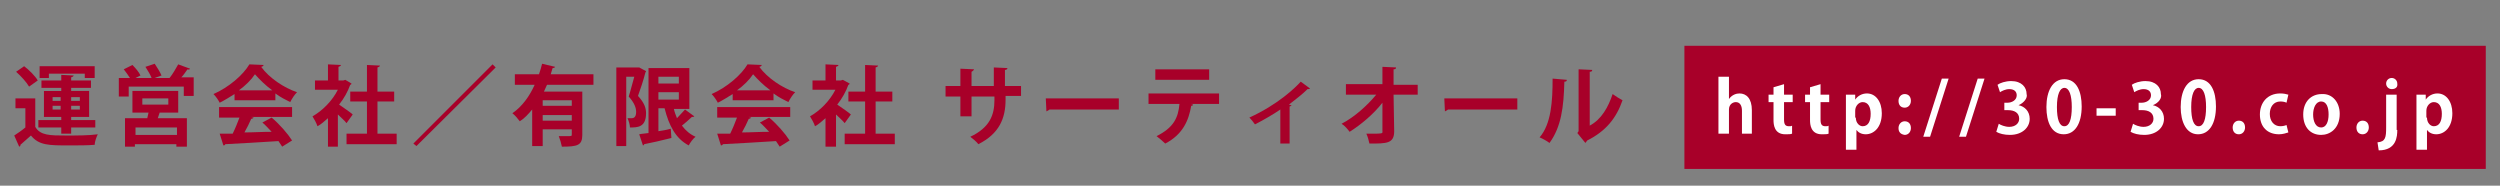 <?xml version="1.0" encoding="utf-8"?>
<!-- Generator: Adobe Illustrator 22.1.0, SVG Export Plug-In . SVG Version: 6.00 Build 0)  -->
<svg version="1.1" id="レイヤー_1" xmlns="http://www.w3.org/2000/svg" xmlns:xlink="http://www.w3.org/1999/xlink" x="0px"
	 y="0px" viewBox="0 0 404 30" style="enable-background:new 0 0 404 30;" xml:space="preserve">
<rect x="0" y="0" width="404" height="30" fill="#808080" stroke="none"/>
<style type="text/css">
	.st0{fill:#A80029;}
	.st1{fill:#FFFFFF;}
</style>
<g>
	<path class="st0" d="M5.7,15.9v4.6c0.8,1.4,2.4,1.4,5,1.4c1.7,0,3.7,0,5.1-0.2c-0.2,0.4-0.5,1.2-0.5,1.7c-1.1,0.1-2.6,0.1-4.1,0.1
		c-3.3,0-4.9,0-6.2-1.6c-0.6,0.5-1.2,1.1-1.7,1.5c0,0.2,0,0.2-0.2,0.3l-0.8-1.8c0.6-0.4,1.2-0.8,1.8-1.3v-3.1H2.5v-1.6H5.7z
		 M3.9,10.7c0.8,0.6,1.8,1.6,2.2,2.3L4.7,14c-0.4-0.7-1.3-1.7-2.1-2.4L3.9,10.7z M9.9,21.6v-1H6.2v-1.2h3.7v-0.5H7.1v-4.2h2.8v-0.5
		H6.7v-1.2h3.2v-0.9l2,0.1c0,0.1-0.1,0.2-0.4,0.3v0.5h3.2v1.2h-3.2v0.5h2.9v4.2h-2.9v0.5h3.9v1.2h-3.9v1H9.9z M7.9,11.9v0.7H6.4
		v-1.9h8.9v1.9h-1.6v-0.7H7.9z M8.5,15.7v0.6h1.3v-0.6H8.5z M8.5,17.7h1.3v-0.6H8.5V17.7z M12.9,15.7h-1.4v0.6h1.4V15.7z M12.9,17.7
		v-0.6h-1.4v0.6H12.9z"/>
	<path class="st0" d="M30.7,11.1c0,0.1-0.2,0.2-0.4,0.1c-0.3,0.4-0.6,0.9-1,1.3h2v3h-1.6V14h-8.9v1.6h-1.6v-3h1.8
		c-0.3-0.5-0.7-1-1-1.4l1.4-0.7c0.5,0.5,1.1,1.2,1.3,1.7l-0.8,0.4h2.6c-0.2-0.5-0.6-1.2-1-1.8l1.5-0.5c0.4,0.6,0.9,1.4,1.1,1.9
		L25,12.6h2.4c0.5-0.6,1-1.5,1.4-2.2L30.7,11.1z M28.9,18.2h-3.1c-0.1,0.3-0.2,0.6-0.3,0.9h4.7v4.6h-1.7v-0.4h-6.7v0.4h-1.6v-4.6
		h3.6l0.2-0.9h-2.6v-3.5h7.4V18.2z M28.6,21.8v-1.2h-6.7v1.2H28.6z M23,15.9v1h4.2v-1H23z"/>
	<path class="st0" d="M37.9,16.2v-1c-0.8,0.5-1.6,1-2.4,1.4c-0.2-0.4-0.6-1-1-1.4c2.5-1.1,4.8-3.1,5.8-4.8l2.3,0.1
		c0,0.1-0.2,0.3-0.4,0.3c1.3,1.8,3.7,3.4,5.8,4.1c-0.4,0.4-0.8,1-1.1,1.6c-0.8-0.4-1.6-0.8-2.4-1.4v1.1H37.9z M35.4,18.9v-1.6h11.8
		v1.6h-6.6l0.4,0.1c-0.1,0.1-0.2,0.2-0.4,0.2c-0.3,0.7-0.7,1.5-1.1,2.2c1.4,0,2.9-0.1,4.4-0.1c-0.5-0.5-1-1.1-1.5-1.5l1.5-0.8
		c1.3,1.1,2.6,2.6,3.3,3.7l-1.6,1c-0.2-0.3-0.4-0.6-0.6-0.9c-3.2,0.2-6.5,0.4-8.6,0.5c0,0.1-0.1,0.2-0.3,0.2l-0.6-1.9
		c0.6,0,1.3,0,2.1,0c0.4-0.8,0.8-1.8,1.1-2.6H35.4z M44,14.6c-1.1-0.8-2.1-1.8-2.8-2.6c-0.6,0.9-1.5,1.8-2.6,2.6H44z"/>
	<path class="st0" d="M56.8,13.5c0,0.1-0.1,0.2-0.2,0.2c-0.4,1.1-1,2.2-1.8,3.2c0.7,0.5,1.9,1.3,2.2,1.6l-1,1.4
		c-0.3-0.4-0.9-0.9-1.4-1.4v5.2H53v-4.6c-0.6,0.5-1.1,1-1.7,1.3c-0.1-0.4-0.6-1.3-0.8-1.6c1.6-0.9,3.2-2.5,4.1-4.3h-3.7V13H53v-2.6
		l2.1,0.1c0,0.1-0.1,0.2-0.4,0.3V13h0.8l0.3-0.1L56.8,13.5z M61.1,21.6h3v1.7h-8.1v-1.7h3.3v-5.2h-2.7v-1.6h2.7v-4.3l2.1,0.1
		c0,0.1-0.1,0.2-0.4,0.3v3.9h2.7v1.6h-2.7V21.6z"/>
	<path class="st0" d="M66.8,23.2l12.8-12.8l0.5,0.5L67.3,23.6L66.8,23.2z"/>
	<path class="st0" d="M95.9,13.7h-7.5c-0.2,0.4-0.3,0.7-0.5,1.1h6.2v7c0,1.7-0.8,1.9-3.3,1.9c-0.1-0.5-0.3-1.2-0.5-1.7
		c0.4,0,0.9,0,1.3,0c0.8,0,0.8,0,0.8-0.3v-0.8h-4.7v2.7H86v-5.9c-0.6,0.7-1.2,1.4-2,1.9c-0.3-0.4-0.8-1-1.2-1.3
		c1.6-1.1,2.8-2.8,3.6-4.6h-3.2V12h3.9c0.2-0.6,0.4-1.2,0.5-1.7l2.1,0.5c0,0.1-0.2,0.2-0.4,0.2c-0.1,0.3-0.2,0.7-0.3,1h6.9V13.7z
		 M92.4,17.1v-0.9h-4.7v0.9H92.4z M87.7,19.5h4.7v-0.9h-4.7V19.5z"/>
	<path class="st0" d="M103.3,10.9l1.1,0.6c0,0.1-0.1,0.2-0.1,0.2c-0.3,1.2-0.8,2.7-1.2,3.8c1,1.1,1.3,1.9,1.3,2.8
		c0,2.3-1.4,2.3-2.6,2.3c0-0.4-0.2-1.1-0.4-1.5c0.3,0,0.5,0,0.7,0c0.6,0,0.7-0.6,0.7-1c0-0.7-0.3-1.5-1.2-2.5
		c0.3-0.9,0.6-2.2,0.9-3.2h-1.3v11.2h-1.6V10.9h3.5L103.3,10.9z M108.9,17.6c0.1,0.5,0.3,1,0.5,1.5c0.5-0.5,0.9-1,1.3-1.4l1.5,1.1
		c-0.1,0.1-0.2,0.1-0.4,0.1c-0.4,0.4-1.1,1-1.6,1.4c0.6,0.8,1.3,1.4,2.2,1.8c-0.4,0.3-0.9,1-1.1,1.4c-2.1-1.1-3.2-3.2-3.9-6h-1v3.7
		c0.7-0.1,1.3-0.2,2-0.4l0.1,1.5c-1.6,0.4-3.3,0.8-4.4,1c0,0.1-0.1,0.2-0.2,0.2l-0.6-1.8c0.4-0.1,0.9-0.1,1.5-0.2V11h6.6v6.6H108.9z
		 M109.7,12.4h-3.3v1.1h3.3V12.4z M106.4,14.9v1.2h3.3v-1.2H106.4z"/>
	<path class="st0" d="M118.4,16.2v-1c-0.8,0.5-1.6,1-2.4,1.4c-0.2-0.4-0.6-1-1-1.4c2.5-1.1,4.8-3.1,5.8-4.8l2.3,0.1
		c0,0.1-0.2,0.3-0.4,0.3c1.3,1.8,3.7,3.4,5.8,4.1c-0.4,0.4-0.8,1-1.1,1.6c-0.8-0.4-1.6-0.8-2.4-1.4v1.1H118.4z M115.9,18.9v-1.6
		h11.8v1.6H121l0.4,0.1c-0.1,0.1-0.2,0.2-0.4,0.2c-0.3,0.7-0.7,1.5-1.1,2.2c1.4,0,2.9-0.1,4.4-0.1c-0.5-0.5-1-1.1-1.5-1.5l1.5-0.8
		c1.3,1.1,2.6,2.6,3.3,3.7l-1.6,1c-0.2-0.3-0.4-0.6-0.6-0.9c-3.2,0.2-6.5,0.4-8.6,0.5c0,0.1-0.1,0.2-0.3,0.2l-0.6-1.9
		c0.6,0,1.3,0,2.1,0c0.4-0.8,0.8-1.8,1.1-2.6H115.9z M124.5,14.6c-1.1-0.8-2.1-1.8-2.8-2.6c-0.6,0.9-1.5,1.8-2.6,2.6H124.5z"/>
	<path class="st0" d="M137.3,13.5c0,0.1-0.1,0.2-0.2,0.2c-0.4,1.1-1,2.2-1.8,3.2c0.7,0.5,1.9,1.3,2.2,1.6l-1,1.4
		c-0.3-0.4-0.9-0.9-1.4-1.4v5.2h-1.7v-4.6c-0.6,0.5-1.1,1-1.7,1.3c-0.1-0.4-0.6-1.3-0.8-1.6c1.6-0.9,3.2-2.5,4.1-4.3h-3.7V13h2.1
		v-2.6l2.1,0.1c0,0.1-0.1,0.2-0.4,0.3V13h0.8l0.3-0.1L137.3,13.5z M141.6,21.6h3v1.7h-8.1v-1.7h3.3v-5.2h-2.7v-1.6h2.7v-4.3l2.1,0.1
		c0,0.1-0.1,0.2-0.4,0.3v3.9h2.7v1.6h-2.7V21.6z"/>
	<path class="st0" d="M165.1,15.5h-2.6v0.6c0,3-1,5.5-4.4,7.2c-0.3-0.4-0.9-0.9-1.3-1.2c3.2-1.5,3.9-3.6,3.9-5.9v-0.6H157v3.2h-1.8
		v-3.2h-2.4v-1.7h2.4v-2.8l2.2,0.1c0,0.1-0.2,0.3-0.4,0.4v2.3h3.6v-3l2.2,0.1c0,0.2-0.2,0.3-0.4,0.3v2.6h2.6V15.5z"/>
	<path class="st0" d="M169,15.9h11.8v1.8h-11.2c-0.1,0.1-0.3,0.2-0.5,0.3L169,15.9z"/>
	<path class="st0" d="M196.9,16.8l-4.4,0l0.3,0.1c0,0.1-0.1,0.2-0.3,0.2c-0.4,2.3-1.3,4.6-4.2,6.1c-0.3-0.3-1-0.9-1.4-1.2
		c2.8-1.4,3.5-3,3.7-5.2h-5v-1.7h11.4V16.8z M195.4,12.9h-8.7v-1.7h8.7V12.9z"/>
	<path class="st0" d="M211.7,14.3c-0.1,0.1-0.2,0.1-0.4,0.1c-0.9,0.9-2,1.7-3,2.5c0.2,0.1,0.3,0.1,0.4,0.1c0,0.1-0.2,0.2-0.3,0.2v6
		h-1.5v-5.5c-1,0.7-2.9,1.8-4.1,2.4c-0.2-0.3-0.6-0.8-0.9-1.1c4.6-2.1,7.4-4.8,8.3-5.8L211.7,14.3z"/>
	<path class="st0" d="M229.1,15.3h-3.9l0.1,5.9c0,2-1.2,2-4,2c-0.1-0.5-0.3-1.2-0.5-1.6c0.4,0,0.8,0,1.1,0c1.3,0,1.6,0,1.5-0.4
		l0-4.6c-1.4,1.8-3.4,3.5-5.3,4.7c-0.3-0.4-0.8-1-1.3-1.3c2.1-1.1,4.1-2.9,5.6-4.7h-4.9v-1.7h5.9l0-2.8l2.2,0.1
		c0,0.2-0.1,0.3-0.4,0.3l0,2.5h3.9V15.3z"/>
	<path class="st0" d="M233.4,15.9h11.8v1.8H234c-0.1,0.1-0.3,0.2-0.5,0.3L233.4,15.9z"/>
	<path class="st0" d="M253.2,12.9c0,0.2-0.1,0.3-0.4,0.3c-0.1,4.1-0.5,7.3-2.4,9.9c-0.4-0.3-1.1-0.7-1.6-0.9
		c1.9-2.2,2.1-5.9,2.1-9.5L253.2,12.9z M256.9,20.3c1.9-1,3-3,3.7-5.1c0.4,0.3,1.2,0.8,1.6,1c-1,2.9-2.7,5-5.7,6.5
		c-0.1,0.1-0.2,0.3-0.3,0.4l-1.3-1.6l0.2-0.3v-10l2.2,0.1c0,0.2-0.1,0.3-0.4,0.3V20.3z"/>
</g>
<rect x="272.2" y="7.4" class="st0" width="129.5" height="19.9"/>
<g>
	<path class="st1" d="M283.2,21.6h-1.7v-3.7c0-0.8-0.3-1.4-1-1.4c-0.4,0-1.1,0.3-1.1,1.2v3.9h-1.7v-9.2h1.7V16h0
		c0.5-0.7,1.2-0.9,1.7-0.9c1.1,0,2,0.8,2,2.7V21.6z"/>
	<path class="st1" d="M286.6,14.1l1.7-0.5v1.7h1.4v1.2h-1.4v2.8c0,0.8,0.2,1.1,0.8,1.1c0.2,0,0.4,0,0.5-0.1l0,1.3
		c-0.2,0.1-0.6,0.1-1.1,0.1c-1.8,0-1.9-1.6-1.9-2.3v-2.9h-0.8v-1.2h0.8V14.1z"/>
	<path class="st1" d="M292.5,14.1l1.7-0.5v1.7h1.4v1.2h-1.4v2.8c0,0.8,0.2,1.1,0.8,1.1c0.2,0,0.4,0,0.5-0.1l0,1.3
		c-0.2,0.1-0.6,0.1-1.1,0.1c-1.8,0-1.9-1.6-1.9-2.3v-2.9h-0.8v-1.2h0.8V14.1z"/>
	<path class="st1" d="M299.8,16.1c0.4-0.6,1.1-1,1.9-1c1.4,0,2.4,1.3,2.4,3.2c0,2.3-1.3,3.4-2.6,3.4c-0.7,0-1.2-0.3-1.5-0.7h0v3.2
		h-1.7v-6.8c0-0.8,0-1.5,0-2.1h1.5L299.8,16.1L299.8,16.1z M299.9,19c0,0.9,0.6,1.4,1.1,1.4c0.9,0,1.3-0.8,1.3-2
		c0-1.1-0.4-1.9-1.3-1.9c-0.6,0-1.2,0.6-1.2,1.4V19z"/>
	<path class="st1" d="M306.8,16.3c0-0.6,0.4-1.1,1-1.1c0.6,0,1,0.4,1,1.1c0,0.6-0.4,1.1-1,1.1C307.1,17.4,306.8,16.9,306.8,16.3z
		 M306.8,20.7c0-0.6,0.4-1.1,1-1.1c0.6,0,1,0.4,1,1.1c0,0.6-0.4,1.1-1,1.1C307.1,21.7,306.8,21.3,306.8,20.7z"/>
	<path class="st1" d="M311.9,22.1h-1.1l3-9.4h1.1L311.9,22.1z"/>
	<path class="st1" d="M317.7,22.1h-1.1l3-9.4h1.1L317.7,22.1z"/>
	<path class="st1" d="M326.2,17c1,0.2,1.8,1,1.8,2.2c0,1.4-1.2,2.6-3.2,2.6c-0.9,0-1.7-0.2-2.2-0.5l0.4-1.3c0.3,0.2,1,0.5,1.7,0.5
		c1,0,1.6-0.6,1.6-1.3c0-1-0.8-1.4-1.8-1.4h-0.6v-1.2h0.5c0.7,0,1.5-0.4,1.5-1.2c0-0.6-0.4-1-1.2-1c-0.6,0-1.2,0.3-1.5,0.5l-0.4-1.2
		c0.4-0.3,1.3-0.6,2.2-0.6c1.7,0,2.5,1,2.5,2.1C327.7,15.8,327.1,16.6,326.2,17L326.2,17z"/>
	<path class="st1" d="M330.7,17.3c0-2.6,1-4.5,2.9-4.5c2,0,2.8,2,2.8,4.4c0,2.8-1.1,4.5-2.9,4.5C331.5,21.7,330.7,19.7,330.7,17.3z
		 M333.6,20.4c0.8,0,1.2-1.1,1.2-3.1c0-1.9-0.4-3.1-1.2-3.1c-0.7,0-1.2,1-1.2,3.1C332.4,19.3,332.8,20.4,333.6,20.4L333.6,20.4z"/>
	<path class="st1" d="M338.8,17.5h3.1v1.2h-3.1V17.5z"/>
	<path class="st1" d="M347.9,17c1,0.2,1.8,1,1.8,2.2c0,1.4-1.2,2.6-3.2,2.6c-0.9,0-1.7-0.2-2.2-0.5l0.4-1.3c0.3,0.2,1,0.5,1.7,0.5
		c1,0,1.6-0.6,1.6-1.3c0-1-0.8-1.4-1.8-1.4h-0.6v-1.2h0.5c0.7,0,1.5-0.4,1.5-1.2c0-0.6-0.4-1-1.2-1c-0.6,0-1.2,0.3-1.5,0.5l-0.4-1.2
		c0.4-0.3,1.3-0.6,2.2-0.6c1.7,0,2.5,1,2.5,2.1C349.4,15.8,348.9,16.6,347.9,17L347.9,17z"/>
	<path class="st1" d="M352.4,17.3c0-2.6,1-4.5,2.9-4.5c2,0,2.8,2,2.8,4.4c0,2.8-1.1,4.5-2.9,4.5C353.3,21.7,352.4,19.7,352.4,17.3z
		 M355.3,20.4c0.8,0,1.2-1.1,1.2-3.1c0-1.9-0.4-3.1-1.2-3.1c-0.7,0-1.2,1-1.2,3.1C354.1,19.3,354.5,20.4,355.3,20.4L355.3,20.4z"/>
	<path class="st1" d="M360.8,20.6c0-0.6,0.4-1.1,1-1.1c0.6,0,1,0.4,1,1.1c0,0.6-0.4,1.1-1,1.1C361.2,21.7,360.8,21.3,360.8,20.6z"/>
	<path class="st1" d="M369.8,21.4c-0.3,0.1-0.9,0.3-1.5,0.3c-1.9,0-3.1-1.2-3.1-3.2c0-1.9,1.2-3.4,3.3-3.4c0.5,0,1,0.1,1.3,0.2
		l-0.3,1.3c-0.2-0.1-0.5-0.2-1-0.2c-1.1,0-1.7,0.9-1.7,2c0,1.2,0.7,2,1.7,2c0.4,0,0.8-0.1,1-0.2L369.8,21.4z"/>
	<path class="st1" d="M378.1,18.4c0,2.4-1.6,3.4-3,3.4c-1.7,0-2.9-1.2-2.9-3.3c0-2.1,1.3-3.3,3-3.3
		C376.9,15.1,378.1,16.5,378.1,18.4z M375.1,16.4c-0.9,0-1.3,1.1-1.3,2.1c0,1.1,0.4,2.1,1.3,2.1c0.8,0,1.2-0.9,1.2-2.1
		C376.3,17.4,376,16.4,375.1,16.4z"/>
	<path class="st1" d="M380.8,20.6c0-0.6,0.4-1.1,1-1.1c0.6,0,1,0.4,1,1.1c0,0.6-0.4,1.1-1,1.1C381.2,21.7,380.8,21.3,380.8,20.6z"/>
	<path class="st1" d="M387.4,21c0,1-0.1,3.3-3,3.3l-0.2-1.3c1.3-0.1,1.4-0.8,1.4-2.4v-5.3h1.7V21z M386.5,14.4
		c-0.5,0-0.9-0.4-0.9-0.9c0-0.5,0.4-0.9,0.9-0.9c0.5,0,0.9,0.4,0.9,0.9C387.5,14.1,387.1,14.4,386.5,14.4z"/>
	<path class="st1" d="M392,16.1c0.4-0.6,1.1-1,1.9-1c1.4,0,2.4,1.3,2.4,3.2c0,2.3-1.3,3.4-2.6,3.4c-0.7,0-1.2-0.3-1.5-0.7h0v3.2
		h-1.7v-6.8c0-0.8,0-1.5,0-2.1h1.5L392,16.1L392,16.1z M392.2,19c0,0.9,0.6,1.4,1.1,1.4c0.9,0,1.3-0.8,1.3-2c0-1.1-0.4-1.9-1.3-1.9
		c-0.6,0-1.2,0.6-1.2,1.4V19z"/>
</g>
</svg>
